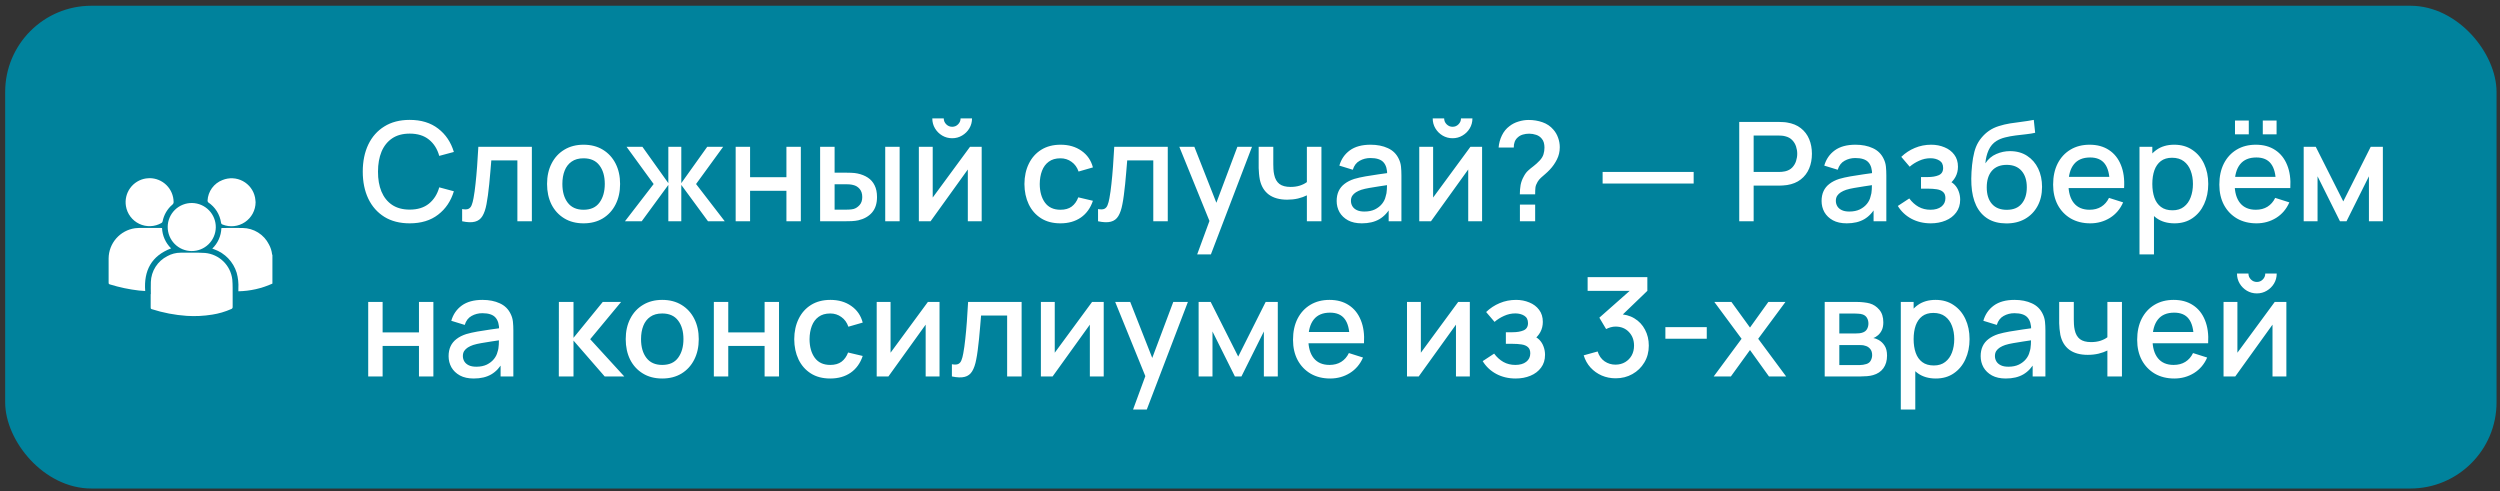 <?xml version="1.0" encoding="UTF-8"?> <svg xmlns="http://www.w3.org/2000/svg" width="290" height="57" viewBox="0 0 290 57" fill="none"><rect x="0" y="0" width="290" height="57" fill="#333333" stroke="none"/><rect x="0.6" y="0.667" width="289" height="56" rx="10" fill="#00829C"></rect><g clip-path="url(#clip0_206_96)"><path d="M31.6 32.898C30.358 33.461 29.014 33.764 27.651 33.789L27.651 33.492C27.688 32.868 27.622 32.243 27.455 31.642C27.263 31.016 26.927 30.445 26.475 29.972C26.023 29.5 25.467 29.14 24.851 28.921L24.625 28.838C25.272 28.213 25.65 27.361 25.679 26.462C25.725 26.454 25.77 26.449 25.816 26.447C26.597 26.447 27.375 26.426 28.153 26.447C28.782 26.456 29.398 26.636 29.933 26.969C30.468 27.302 30.901 27.774 31.187 28.336C31.389 28.697 31.517 29.095 31.564 29.506C31.572 29.535 31.584 29.564 31.6 29.589L31.6 32.898Z" fill="white"></path><path d="M17.499 34.122C17.499 33.652 17.478 33.183 17.499 32.714C17.518 32.086 17.707 31.475 18.045 30.946C18.383 30.417 18.858 29.989 19.42 29.708C19.887 29.45 20.412 29.314 20.946 29.313C21.896 29.313 22.853 29.284 23.8 29.343C24.597 29.419 25.344 29.766 25.917 30.326C26.489 30.885 26.853 31.625 26.947 32.42C27.006 33.071 26.98 33.73 26.988 34.383C26.988 34.784 26.988 35.188 26.988 35.589C26.996 35.646 26.983 35.703 26.952 35.751C26.921 35.799 26.874 35.834 26.819 35.851C26.114 36.163 25.37 36.381 24.607 36.498C23.637 36.655 22.652 36.703 21.671 36.641C20.285 36.546 18.916 36.283 17.594 35.859C17.481 35.827 17.478 35.755 17.478 35.663C17.478 35.149 17.478 34.636 17.478 34.122L17.499 34.122Z" fill="white"></path><path d="M18.796 26.45C18.832 27.342 19.208 28.187 19.848 28.811C17.57 29.678 16.667 31.377 16.843 33.756C16.59 33.738 16.358 33.729 16.13 33.703C14.984 33.571 13.853 33.333 12.751 32.992C12.727 32.989 12.704 32.981 12.684 32.969C12.663 32.957 12.645 32.94 12.631 32.921C12.617 32.901 12.607 32.879 12.601 32.856C12.596 32.833 12.595 32.808 12.6 32.785C12.6 31.846 12.6 30.904 12.6 29.966C12.609 29.115 12.922 28.296 13.482 27.656C14.042 27.016 14.813 26.597 15.655 26.476C15.807 26.454 15.961 26.442 16.115 26.441L18.601 26.441L18.796 26.45Z" fill="white"></path><path d="M22.229 29.123C21.863 29.122 21.5 29.048 21.162 28.906C20.824 28.764 20.517 28.557 20.259 28.296C20.001 28.035 19.797 27.726 19.659 27.387C19.521 27.047 19.451 26.683 19.453 26.317C19.455 25.947 19.531 25.581 19.676 25.241C19.821 24.901 20.032 24.594 20.297 24.336C20.562 24.078 20.876 23.876 21.22 23.741C21.564 23.606 21.931 23.54 22.3 23.549C23.037 23.565 23.738 23.872 24.25 24.403C24.761 24.933 25.043 25.645 25.032 26.382C25.02 27.116 24.718 27.816 24.194 28.329C23.669 28.842 22.963 29.128 22.229 29.123Z" fill="white"></path><path d="M17.342 20.667C18.078 20.666 18.785 20.955 19.309 21.472C19.833 21.99 20.131 22.693 20.139 23.429C20.142 23.486 20.132 23.542 20.109 23.593C20.086 23.645 20.052 23.691 20.008 23.726C19.413 24.227 19.008 24.919 18.862 25.684C18.845 25.758 18.799 25.823 18.735 25.865C18.345 26.089 17.907 26.216 17.458 26.234C17.009 26.252 16.562 26.16 16.156 25.967C15.75 25.774 15.397 25.485 15.127 25.125C14.857 24.765 14.679 24.345 14.607 23.901C14.547 23.538 14.56 23.166 14.645 22.808C14.73 22.449 14.885 22.111 15.102 21.814C15.318 21.516 15.592 21.264 15.907 21.073C16.222 20.881 16.571 20.755 16.935 20.7C17.07 20.682 17.206 20.671 17.342 20.667Z" fill="white"></path><path d="M29.649 23.459C29.647 23.915 29.533 24.364 29.318 24.766C29.103 25.168 28.793 25.511 28.415 25.766C28.037 26.021 27.602 26.18 27.148 26.229C26.695 26.277 26.237 26.215 25.813 26.046C25.767 26.032 25.727 26.005 25.697 25.968C25.667 25.931 25.648 25.885 25.644 25.838C25.575 25.363 25.407 24.907 25.152 24.501C24.896 24.095 24.558 23.747 24.159 23.48C24.13 23.452 24.108 23.418 24.094 23.38C24.079 23.343 24.073 23.303 24.076 23.263C24.103 22.742 24.281 22.24 24.587 21.818C24.894 21.396 25.317 21.073 25.804 20.887C26.183 20.731 26.591 20.661 26.999 20.681C27.408 20.701 27.807 20.812 28.168 21.004C28.529 21.197 28.843 21.466 29.088 21.794C29.333 22.122 29.502 22.5 29.584 22.901C29.623 23.079 29.629 23.287 29.649 23.459Z" fill="white"></path></g><path d="M47.528 25.907C46.376 25.907 45.395 25.656 44.584 25.155C43.774 24.648 43.152 23.944 42.72 23.043C42.294 22.142 42.08 21.096 42.08 19.907C42.08 18.718 42.294 17.672 42.72 16.771C43.152 15.87 43.774 15.168 44.584 14.667C45.395 14.16 46.376 13.907 47.528 13.907C48.856 13.907 49.955 14.243 50.824 14.915C51.699 15.587 52.307 16.491 52.648 17.627L50.952 18.083C50.728 17.278 50.328 16.646 49.752 16.187C49.182 15.728 48.44 15.499 47.528 15.499C46.712 15.499 46.032 15.683 45.488 16.051C44.944 16.419 44.534 16.934 44.256 17.595C43.984 18.256 43.848 19.027 43.848 19.907C43.843 20.787 43.976 21.558 44.248 22.219C44.526 22.88 44.936 23.395 45.48 23.763C46.03 24.131 46.712 24.315 47.528 24.315C48.44 24.315 49.182 24.086 49.752 23.627C50.328 23.163 50.728 22.531 50.952 21.731L52.648 22.187C52.307 23.323 51.699 24.227 50.824 24.899C49.955 25.571 48.856 25.907 47.528 25.907ZM53.608 25.667V24.251C53.928 24.31 54.17 24.302 54.336 24.227C54.506 24.147 54.632 24.003 54.712 23.795C54.797 23.587 54.869 23.318 54.928 22.987C55.018 22.502 55.096 21.95 55.16 21.331C55.229 20.707 55.29 20.032 55.344 19.307C55.397 18.582 55.445 17.822 55.488 17.027H61.696V25.667H60.016V18.603H56.992C56.96 19.024 56.922 19.472 56.88 19.947C56.842 20.416 56.8 20.883 56.752 21.347C56.704 21.811 56.653 22.246 56.6 22.651C56.546 23.056 56.49 23.403 56.432 23.691C56.325 24.267 56.168 24.726 55.96 25.067C55.757 25.403 55.469 25.619 55.096 25.715C54.722 25.816 54.226 25.8 53.608 25.667ZM67.691 25.907C66.827 25.907 66.078 25.712 65.443 25.323C64.808 24.934 64.318 24.398 63.971 23.715C63.63 23.027 63.459 22.235 63.459 21.339C63.459 20.438 63.635 19.646 63.987 18.963C64.339 18.275 64.832 17.742 65.467 17.363C66.102 16.979 66.843 16.787 67.691 16.787C68.555 16.787 69.304 16.982 69.939 17.371C70.574 17.76 71.064 18.296 71.411 18.979C71.758 19.662 71.931 20.448 71.931 21.339C71.931 22.24 71.755 23.035 71.403 23.723C71.056 24.406 70.566 24.942 69.931 25.331C69.296 25.715 68.55 25.907 67.691 25.907ZM67.691 24.331C68.518 24.331 69.134 24.054 69.539 23.499C69.95 22.939 70.155 22.219 70.155 21.339C70.155 20.438 69.947 19.718 69.531 19.179C69.12 18.635 68.507 18.363 67.691 18.363C67.131 18.363 66.67 18.491 66.307 18.747C65.944 18.998 65.675 19.347 65.499 19.795C65.323 20.238 65.235 20.752 65.235 21.339C65.235 22.246 65.443 22.971 65.859 23.515C66.275 24.059 66.886 24.331 67.691 24.331ZM72.495 25.667L75.823 21.347L72.679 17.027H74.519L77.527 21.243V17.027H79.031V21.243L82.039 17.027H83.887L80.743 21.347L84.071 25.667H82.127L79.031 21.451V25.667H77.527V21.451L74.439 25.667H72.495ZM85.337 25.667V17.027H87.009V20.555H91.225V17.027H92.897V25.667H91.225V22.131H87.009V25.667H85.337ZM95.134 25.667V17.027H96.814V20.027H97.95C98.195 20.027 98.459 20.032 98.742 20.043C99.025 20.054 99.265 20.08 99.462 20.123C99.926 20.219 100.329 20.379 100.67 20.603C101.011 20.827 101.273 21.126 101.454 21.499C101.641 21.867 101.734 22.32 101.734 22.859C101.734 23.611 101.539 24.211 101.15 24.659C100.761 25.102 100.233 25.4 99.566 25.555C99.353 25.603 99.099 25.635 98.806 25.651C98.518 25.662 98.251 25.667 98.006 25.667H95.134ZM96.814 24.323H98.102C98.241 24.323 98.395 24.318 98.566 24.307C98.737 24.296 98.894 24.272 99.038 24.235C99.289 24.16 99.515 24.008 99.718 23.779C99.921 23.55 100.022 23.243 100.022 22.859C100.022 22.464 99.921 22.15 99.718 21.915C99.521 21.68 99.27 21.528 98.966 21.459C98.827 21.422 98.681 21.398 98.526 21.387C98.377 21.376 98.235 21.371 98.102 21.371H96.814V24.323ZM102.686 25.667V17.027H104.358V25.667H102.686ZM110.451 16.035C110.03 16.035 109.643 15.931 109.291 15.723C108.945 15.515 108.667 15.238 108.459 14.891C108.251 14.544 108.147 14.158 108.147 13.731H109.475C109.475 13.998 109.571 14.227 109.763 14.419C109.955 14.611 110.185 14.707 110.451 14.707C110.723 14.707 110.953 14.611 111.139 14.419C111.331 14.227 111.427 13.998 111.427 13.731H112.755C112.755 14.158 112.651 14.544 112.443 14.891C112.235 15.238 111.955 15.515 111.603 15.723C111.257 15.931 110.873 16.035 110.451 16.035ZM113.875 17.027V25.667H112.267V19.659L107.947 25.667H106.587V17.027H108.195V22.915L112.523 17.027H113.875ZM123.01 25.907C122.125 25.907 121.373 25.71 120.754 25.315C120.135 24.92 119.661 24.379 119.33 23.691C119.005 23.003 118.839 22.222 118.834 21.347C118.839 20.456 119.01 19.67 119.346 18.987C119.682 18.299 120.162 17.76 120.786 17.371C121.41 16.982 122.159 16.787 123.034 16.787C123.978 16.787 124.783 17.022 125.45 17.491C126.122 17.96 126.565 18.603 126.778 19.419L125.114 19.899C124.949 19.414 124.677 19.038 124.298 18.771C123.925 18.499 123.495 18.363 123.01 18.363C122.461 18.363 122.01 18.494 121.658 18.755C121.306 19.011 121.045 19.363 120.874 19.811C120.703 20.259 120.615 20.771 120.61 21.347C120.615 22.238 120.818 22.958 121.218 23.507C121.623 24.056 122.221 24.331 123.01 24.331C123.549 24.331 123.983 24.208 124.314 23.963C124.65 23.712 124.906 23.355 125.082 22.891L126.778 23.291C126.495 24.134 126.029 24.782 125.378 25.235C124.727 25.683 123.938 25.907 123.01 25.907ZM127.373 25.667V24.251C127.693 24.31 127.936 24.302 128.101 24.227C128.272 24.147 128.397 24.003 128.477 23.795C128.563 23.587 128.635 23.318 128.693 22.987C128.784 22.502 128.861 21.95 128.925 21.331C128.995 20.707 129.056 20.032 129.109 19.307C129.163 18.582 129.211 17.822 129.253 17.027H135.461V25.667H133.781V18.603H130.757C130.725 19.024 130.688 19.472 130.645 19.947C130.608 20.416 130.565 20.883 130.517 21.347C130.469 21.811 130.419 22.246 130.365 22.651C130.312 23.056 130.256 23.403 130.197 23.691C130.091 24.267 129.933 24.726 129.725 25.067C129.523 25.403 129.235 25.619 128.861 25.715C128.488 25.816 127.992 25.8 127.373 25.667ZM138.873 29.507L140.545 24.955L140.569 26.299L136.801 17.027H138.545L141.361 24.187H140.849L143.537 17.027H145.233L140.465 29.507H138.873ZM151.598 25.667V22.659C151.305 22.808 150.961 22.931 150.566 23.027C150.171 23.118 149.755 23.163 149.318 23.163C148.433 23.163 147.721 22.966 147.182 22.571C146.649 22.171 146.302 21.595 146.142 20.843C146.099 20.619 146.067 20.39 146.046 20.155C146.025 19.915 146.011 19.696 146.006 19.499C146.006 19.302 146.006 19.155 146.006 19.059V17.027H147.702V19.059C147.702 19.198 147.707 19.382 147.718 19.611C147.729 19.835 147.758 20.054 147.806 20.267C147.907 20.747 148.11 21.104 148.414 21.339C148.718 21.568 149.147 21.683 149.702 21.683C150.102 21.683 150.462 21.632 150.782 21.531C151.107 21.424 151.379 21.288 151.598 21.123V17.027H153.286V25.667H151.598ZM157.973 25.907C157.333 25.907 156.797 25.79 156.365 25.555C155.933 25.315 155.605 25 155.381 24.611C155.162 24.216 155.053 23.784 155.053 23.315C155.053 22.878 155.13 22.494 155.285 22.163C155.439 21.832 155.669 21.552 155.973 21.323C156.277 21.088 156.65 20.899 157.093 20.755C157.477 20.643 157.911 20.544 158.397 20.459C158.882 20.374 159.391 20.294 159.925 20.219C160.463 20.144 160.997 20.07 161.525 19.995L160.917 20.331C160.927 19.654 160.783 19.152 160.485 18.827C160.191 18.496 159.685 18.331 158.965 18.331C158.511 18.331 158.095 18.438 157.717 18.651C157.338 18.859 157.074 19.206 156.925 19.691L155.365 19.211C155.578 18.47 155.983 17.88 156.581 17.443C157.183 17.006 157.983 16.787 158.981 16.787C159.754 16.787 160.426 16.92 160.997 17.187C161.573 17.448 161.994 17.864 162.261 18.435C162.399 18.718 162.485 19.016 162.517 19.331C162.549 19.646 162.565 19.984 162.565 20.347V25.667H161.085V23.691L161.373 23.947C161.015 24.608 160.559 25.102 160.005 25.427C159.455 25.747 158.778 25.907 157.973 25.907ZM158.269 24.539C158.743 24.539 159.151 24.456 159.493 24.291C159.834 24.12 160.109 23.904 160.317 23.643C160.525 23.382 160.661 23.11 160.725 22.827C160.815 22.571 160.866 22.283 160.877 21.963C160.893 21.643 160.901 21.387 160.901 21.195L161.445 21.395C160.917 21.475 160.437 21.547 160.005 21.611C159.573 21.675 159.181 21.739 158.829 21.803C158.482 21.862 158.173 21.934 157.901 22.019C157.671 22.099 157.466 22.195 157.285 22.307C157.109 22.419 156.967 22.555 156.861 22.715C156.759 22.875 156.709 23.07 156.709 23.299C156.709 23.523 156.765 23.731 156.877 23.923C156.989 24.11 157.159 24.259 157.389 24.371C157.618 24.483 157.911 24.539 158.269 24.539ZM168.498 16.035C168.077 16.035 167.69 15.931 167.338 15.723C166.991 15.515 166.714 15.238 166.506 14.891C166.298 14.544 166.194 14.158 166.194 13.731H167.522C167.522 13.998 167.618 14.227 167.81 14.419C168.002 14.611 168.231 14.707 168.498 14.707C168.77 14.707 168.999 14.611 169.186 14.419C169.378 14.227 169.474 13.998 169.474 13.731H170.802C170.802 14.158 170.698 14.544 170.49 14.891C170.282 15.238 170.002 15.515 169.65 15.723C169.303 15.931 168.919 16.035 168.498 16.035ZM171.922 17.027V25.667H170.314V19.659L165.994 25.667H164.634V17.027H166.242V22.915L170.57 17.027H171.922ZM176.302 22.539C176.302 22.155 176.331 21.795 176.39 21.459C176.454 21.123 176.571 20.803 176.742 20.499C176.886 20.211 177.054 19.979 177.246 19.803C177.443 19.622 177.656 19.446 177.886 19.275C178.12 19.099 178.366 18.875 178.622 18.603C178.835 18.368 178.976 18.131 179.046 17.891C179.12 17.651 179.158 17.392 179.158 17.115C179.158 16.912 179.134 16.723 179.086 16.547C179.038 16.371 178.958 16.219 178.846 16.091C178.675 15.878 178.459 15.728 178.198 15.643C177.936 15.552 177.664 15.507 177.382 15.507C177.126 15.507 176.88 15.542 176.646 15.611C176.416 15.68 176.224 15.787 176.07 15.931C175.904 16.07 175.782 16.243 175.702 16.451C175.627 16.654 175.592 16.875 175.598 17.115H173.838C173.88 16.614 174.008 16.144 174.222 15.707C174.435 15.27 174.723 14.915 175.086 14.643C175.395 14.398 175.747 14.216 176.142 14.099C176.536 13.976 176.931 13.915 177.326 13.915C177.891 13.915 178.424 14.003 178.926 14.179C179.432 14.355 179.854 14.64 180.19 15.035C180.435 15.312 180.619 15.63 180.742 15.987C180.87 16.339 180.934 16.704 180.934 17.083C180.934 17.59 180.824 18.059 180.606 18.491C180.392 18.923 180.118 19.318 179.782 19.675C179.606 19.862 179.427 20.032 179.246 20.187C179.064 20.336 178.896 20.483 178.742 20.627C178.587 20.771 178.459 20.928 178.358 21.099C178.214 21.344 178.131 21.566 178.11 21.763C178.088 21.955 178.078 22.214 178.078 22.539H176.302ZM176.31 25.667V23.731H178.078V25.667H176.31ZM185.904 21.291V19.947H196.464V21.291H185.904ZM201.751 25.667V14.147H206.407C206.519 14.147 206.658 14.152 206.823 14.163C206.989 14.168 207.146 14.184 207.295 14.211C207.935 14.312 208.469 14.531 208.895 14.867C209.327 15.203 209.65 15.627 209.863 16.139C210.077 16.651 210.183 17.216 210.183 17.835C210.183 18.459 210.077 19.027 209.863 19.539C209.65 20.051 209.327 20.475 208.895 20.811C208.469 21.147 207.935 21.366 207.295 21.467C207.146 21.488 206.986 21.504 206.815 21.515C206.65 21.526 206.514 21.531 206.407 21.531H203.423V25.667H201.751ZM203.423 19.947H206.343C206.45 19.947 206.567 19.942 206.695 19.931C206.829 19.92 206.954 19.902 207.071 19.875C207.413 19.795 207.687 19.648 207.895 19.435C208.103 19.216 208.253 18.966 208.343 18.683C208.434 18.4 208.479 18.118 208.479 17.835C208.479 17.552 208.434 17.272 208.343 16.995C208.253 16.712 208.103 16.464 207.895 16.251C207.687 16.032 207.413 15.883 207.071 15.803C206.954 15.771 206.829 15.75 206.695 15.739C206.567 15.728 206.45 15.723 206.343 15.723H203.423V19.947ZM214.223 25.907C213.583 25.907 213.047 25.79 212.615 25.555C212.183 25.315 211.855 25 211.631 24.611C211.412 24.216 211.303 23.784 211.303 23.315C211.303 22.878 211.38 22.494 211.535 22.163C211.689 21.832 211.919 21.552 212.223 21.323C212.527 21.088 212.9 20.899 213.343 20.755C213.727 20.643 214.161 20.544 214.647 20.459C215.132 20.374 215.641 20.294 216.175 20.219C216.713 20.144 217.247 20.07 217.775 19.995L217.167 20.331C217.177 19.654 217.033 19.152 216.735 18.827C216.441 18.496 215.935 18.331 215.215 18.331C214.761 18.331 214.345 18.438 213.967 18.651C213.588 18.859 213.324 19.206 213.175 19.691L211.615 19.211C211.828 18.47 212.233 17.88 212.831 17.443C213.433 17.006 214.233 16.787 215.231 16.787C216.004 16.787 216.676 16.92 217.247 17.187C217.823 17.448 218.244 17.864 218.511 18.435C218.649 18.718 218.735 19.016 218.767 19.331C218.799 19.646 218.815 19.984 218.815 20.347V25.667H217.335V23.691L217.623 23.947C217.265 24.608 216.809 25.102 216.255 25.427C215.705 25.747 215.028 25.907 214.223 25.907ZM214.519 24.539C214.993 24.539 215.401 24.456 215.743 24.291C216.084 24.12 216.359 23.904 216.567 23.643C216.775 23.382 216.911 23.11 216.975 22.827C217.065 22.571 217.116 22.283 217.127 21.963C217.143 21.643 217.151 21.387 217.151 21.195L217.695 21.395C217.167 21.475 216.687 21.547 216.255 21.611C215.823 21.675 215.431 21.739 215.079 21.803C214.732 21.862 214.423 21.934 214.151 22.019C213.921 22.099 213.716 22.195 213.535 22.307C213.359 22.419 213.217 22.555 213.111 22.715C213.009 22.875 212.959 23.07 212.959 23.299C212.959 23.523 213.015 23.731 213.127 23.923C213.239 24.11 213.409 24.259 213.639 24.371C213.868 24.483 214.161 24.539 214.519 24.539ZM223.972 25.907C223.135 25.907 222.383 25.728 221.716 25.371C221.055 25.014 220.532 24.52 220.148 23.891L221.476 23.019C221.785 23.435 222.143 23.758 222.548 23.987C222.959 24.216 223.42 24.331 223.932 24.331C224.465 24.331 224.887 24.211 225.196 23.971C225.511 23.726 225.668 23.398 225.668 22.987C225.668 22.662 225.577 22.422 225.396 22.267C225.22 22.107 224.975 22.003 224.66 21.955C224.351 21.907 223.999 21.883 223.604 21.883H222.836V20.539H223.604C224.127 20.539 224.556 20.467 224.892 20.323C225.233 20.174 225.404 19.894 225.404 19.483C225.404 19.083 225.257 18.795 224.964 18.619C224.676 18.443 224.332 18.355 223.932 18.355C223.484 18.355 223.049 18.451 222.628 18.643C222.207 18.83 221.839 19.062 221.524 19.339L220.548 18.195C221.007 17.752 221.529 17.408 222.116 17.163C222.708 16.912 223.343 16.787 224.02 16.787C224.575 16.787 225.087 16.886 225.556 17.083C226.031 17.275 226.409 17.56 226.692 17.939C226.98 18.318 227.124 18.784 227.124 19.339C227.124 19.771 227.028 20.166 226.836 20.523C226.644 20.88 226.351 21.206 225.956 21.499L225.908 20.931C226.233 21.032 226.505 21.195 226.724 21.419C226.943 21.643 227.105 21.907 227.212 22.211C227.324 22.51 227.38 22.827 227.38 23.163C227.38 23.744 227.225 24.24 226.916 24.651C226.612 25.062 226.201 25.374 225.684 25.587C225.167 25.8 224.596 25.907 223.972 25.907ZM232.694 25.915C231.873 25.91 231.174 25.731 230.598 25.379C230.022 25.027 229.571 24.52 229.246 23.859C228.926 23.192 228.739 22.39 228.686 21.451C228.659 20.998 228.662 20.496 228.694 19.947C228.726 19.392 228.785 18.856 228.87 18.339C228.961 17.822 229.075 17.39 229.214 17.043C229.369 16.659 229.579 16.307 229.846 15.987C230.113 15.662 230.406 15.39 230.726 15.171C231.067 14.936 231.446 14.755 231.862 14.627C232.278 14.494 232.713 14.39 233.166 14.315C233.625 14.24 234.086 14.176 234.55 14.123C235.019 14.064 235.475 13.992 235.918 13.907L236.078 15.403C235.785 15.472 235.438 15.528 235.038 15.571C234.643 15.614 234.233 15.662 233.806 15.715C233.385 15.768 232.982 15.843 232.598 15.939C232.214 16.035 231.881 16.171 231.598 16.347C231.198 16.592 230.891 16.95 230.678 17.419C230.47 17.888 230.345 18.398 230.302 18.947C230.633 18.446 231.054 18.086 231.566 17.867C232.078 17.643 232.609 17.531 233.158 17.531C233.926 17.531 234.587 17.712 235.142 18.075C235.702 18.438 236.131 18.931 236.43 19.555C236.729 20.179 236.878 20.886 236.878 21.675C236.878 22.528 236.702 23.275 236.35 23.915C236.003 24.55 235.515 25.046 234.886 25.403C234.257 25.755 233.526 25.926 232.694 25.915ZM232.782 24.339C233.55 24.339 234.129 24.102 234.518 23.627C234.913 23.152 235.11 22.52 235.11 21.731C235.11 20.92 234.907 20.283 234.502 19.819C234.097 19.355 233.523 19.123 232.782 19.123C232.03 19.123 231.454 19.355 231.054 19.819C230.659 20.283 230.462 20.92 230.462 21.731C230.462 22.552 230.662 23.192 231.062 23.651C231.462 24.11 232.035 24.339 232.782 24.339ZM242.474 25.907C241.615 25.907 240.861 25.72 240.21 25.347C239.565 24.968 239.061 24.443 238.698 23.771C238.341 23.094 238.162 22.31 238.162 21.419C238.162 20.475 238.338 19.656 238.69 18.963C239.047 18.27 239.543 17.734 240.178 17.355C240.813 16.976 241.551 16.787 242.394 16.787C243.274 16.787 244.023 16.992 244.642 17.403C245.261 17.808 245.722 18.387 246.026 19.139C246.335 19.891 246.458 20.784 246.394 21.819H244.722V21.211C244.711 20.208 244.519 19.467 244.146 18.987C243.778 18.507 243.215 18.267 242.458 18.267C241.621 18.267 240.991 18.531 240.57 19.059C240.149 19.587 239.938 20.35 239.938 21.347C239.938 22.296 240.149 23.032 240.57 23.555C240.991 24.072 241.599 24.331 242.394 24.331C242.917 24.331 243.367 24.214 243.746 23.979C244.13 23.739 244.429 23.398 244.642 22.955L246.282 23.475C245.946 24.248 245.437 24.848 244.754 25.275C244.071 25.696 243.311 25.907 242.474 25.907ZM239.394 21.819V20.515H245.562V21.819H239.394ZM252.245 25.907C251.418 25.907 250.725 25.707 250.165 25.307C249.605 24.902 249.181 24.355 248.893 23.667C248.605 22.979 248.461 22.203 248.461 21.339C248.461 20.475 248.602 19.699 248.885 19.011C249.173 18.323 249.594 17.782 250.149 17.387C250.709 16.987 251.397 16.787 252.213 16.787C253.024 16.787 253.722 16.987 254.309 17.387C254.901 17.782 255.357 18.323 255.677 19.011C255.997 19.694 256.157 20.47 256.157 21.339C256.157 22.203 255.997 22.982 255.677 23.675C255.362 24.363 254.912 24.907 254.325 25.307C253.744 25.707 253.05 25.907 252.245 25.907ZM248.181 29.507V17.027H249.669V23.243H249.861V29.507H248.181ZM252.013 24.395C252.546 24.395 252.986 24.259 253.333 23.987C253.685 23.715 253.946 23.35 254.117 22.891C254.293 22.427 254.381 21.91 254.381 21.339C254.381 20.774 254.293 20.262 254.117 19.803C253.946 19.344 253.682 18.979 253.325 18.707C252.968 18.435 252.512 18.299 251.957 18.299C251.434 18.299 251.002 18.427 250.661 18.683C250.325 18.939 250.074 19.296 249.909 19.755C249.749 20.214 249.669 20.742 249.669 21.339C249.669 21.936 249.749 22.464 249.909 22.923C250.069 23.382 250.322 23.742 250.669 24.003C251.016 24.264 251.464 24.395 252.013 24.395ZM262.483 15.579V13.979H264.083V15.579H262.483ZM259.259 15.579V13.979H260.859V15.579H259.259ZM261.755 25.907C260.897 25.907 260.142 25.72 259.491 25.347C258.846 24.968 258.342 24.443 257.979 23.771C257.622 23.094 257.443 22.31 257.443 21.419C257.443 20.475 257.619 19.656 257.971 18.963C258.329 18.27 258.825 17.734 259.459 17.355C260.094 16.976 260.833 16.787 261.675 16.787C262.555 16.787 263.305 16.992 263.923 17.403C264.542 17.808 265.003 18.387 265.307 19.139C265.617 19.891 265.739 20.784 265.675 21.819H264.003V21.211C263.993 20.208 263.801 19.467 263.427 18.987C263.059 18.507 262.497 18.267 261.739 18.267C260.902 18.267 260.273 18.531 259.851 19.059C259.43 19.587 259.219 20.35 259.219 21.347C259.219 22.296 259.43 23.032 259.851 23.555C260.273 24.072 260.881 24.331 261.675 24.331C262.198 24.331 262.649 24.214 263.027 23.979C263.411 23.739 263.71 23.398 263.923 22.955L265.563 23.475C265.227 24.248 264.718 24.848 264.035 25.275C263.353 25.696 262.593 25.907 261.755 25.907ZM258.675 21.819V20.515H264.843V21.819H258.675ZM267.228 25.667V17.027H268.628L271.82 23.363L275.004 17.027H276.412V25.667H274.796V20.451L272.196 25.667H271.436L268.836 20.451V25.667H267.228ZM42.712 43.667V35.027H44.384V38.555H48.6V35.027H50.272V43.667H48.6V40.131H44.384V43.667H42.712ZM54.957 43.907C54.317 43.907 53.781 43.79 53.349 43.555C52.917 43.315 52.589 43 52.365 42.611C52.146 42.216 52.037 41.784 52.037 41.315C52.037 40.878 52.114 40.494 52.269 40.163C52.424 39.832 52.653 39.552 52.957 39.323C53.261 39.088 53.634 38.899 54.077 38.755C54.461 38.643 54.896 38.544 55.381 38.459C55.866 38.374 56.376 38.294 56.909 38.219C57.448 38.144 57.981 38.07 58.509 37.995L57.901 38.331C57.912 37.654 57.768 37.152 57.469 36.827C57.176 36.496 56.669 36.331 55.949 36.331C55.496 36.331 55.08 36.438 54.701 36.651C54.322 36.859 54.058 37.206 53.909 37.691L52.349 37.211C52.562 36.47 52.968 35.88 53.565 35.443C54.168 35.006 54.968 34.787 55.965 34.787C56.738 34.787 57.41 34.92 57.981 35.187C58.557 35.448 58.978 35.864 59.245 36.435C59.384 36.718 59.469 37.016 59.501 37.331C59.533 37.646 59.549 37.984 59.549 38.347V43.667H58.069V41.691L58.357 41.947C58 42.608 57.544 43.102 56.989 43.427C56.44 43.747 55.762 43.907 54.957 43.907ZM55.253 42.539C55.728 42.539 56.136 42.456 56.477 42.291C56.818 42.12 57.093 41.904 57.301 41.643C57.509 41.382 57.645 41.11 57.709 40.827C57.8 40.571 57.85 40.283 57.861 39.963C57.877 39.643 57.885 39.387 57.885 39.195L58.429 39.395C57.901 39.475 57.421 39.547 56.989 39.611C56.557 39.675 56.165 39.739 55.813 39.803C55.466 39.862 55.157 39.934 54.885 40.019C54.656 40.099 54.45 40.195 54.269 40.307C54.093 40.419 53.952 40.555 53.845 40.715C53.744 40.875 53.693 41.07 53.693 41.299C53.693 41.523 53.749 41.731 53.861 41.923C53.973 42.11 54.144 42.259 54.373 42.371C54.602 42.483 54.896 42.539 55.253 42.539ZM64.822 43.667L64.83 35.027H66.526V39.187L69.918 35.027H72.046L68.462 39.347L72.414 43.667H70.142L66.526 39.507V43.667H64.822ZM76.816 43.907C75.952 43.907 75.203 43.712 74.568 43.323C73.933 42.934 73.443 42.398 73.096 41.715C72.755 41.027 72.584 40.235 72.584 39.339C72.584 38.438 72.76 37.646 73.112 36.963C73.464 36.275 73.957 35.742 74.592 35.363C75.227 34.979 75.968 34.787 76.816 34.787C77.68 34.787 78.429 34.982 79.064 35.371C79.699 35.76 80.189 36.296 80.536 36.979C80.883 37.662 81.056 38.448 81.056 39.339C81.056 40.24 80.88 41.035 80.528 41.723C80.181 42.406 79.691 42.942 79.056 43.331C78.421 43.715 77.675 43.907 76.816 43.907ZM76.816 42.331C77.643 42.331 78.259 42.054 78.664 41.499C79.075 40.939 79.28 40.219 79.28 39.339C79.28 38.438 79.072 37.718 78.656 37.179C78.245 36.635 77.632 36.363 76.816 36.363C76.256 36.363 75.795 36.491 75.432 36.747C75.069 36.998 74.8 37.347 74.624 37.795C74.448 38.238 74.36 38.752 74.36 39.339C74.36 40.246 74.568 40.971 74.984 41.515C75.4 42.059 76.011 42.331 76.816 42.331ZM82.806 43.667V35.027H84.478V38.555H88.694V35.027H90.366V43.667H88.694V40.131H84.478V43.667H82.806ZM96.307 43.907C95.421 43.907 94.669 43.71 94.051 43.315C93.432 42.92 92.957 42.379 92.627 41.691C92.302 41.003 92.136 40.222 92.131 39.347C92.136 38.456 92.307 37.67 92.643 36.987C92.979 36.299 93.459 35.76 94.083 35.371C94.707 34.982 95.456 34.787 96.331 34.787C97.275 34.787 98.08 35.022 98.747 35.491C99.419 35.96 99.862 36.603 100.075 37.419L98.411 37.899C98.246 37.414 97.974 37.038 97.595 36.771C97.222 36.499 96.792 36.363 96.307 36.363C95.757 36.363 95.307 36.494 94.955 36.755C94.603 37.011 94.341 37.363 94.171 37.811C94 38.259 93.912 38.771 93.907 39.347C93.912 40.238 94.115 40.958 94.515 41.507C94.92 42.056 95.517 42.331 96.307 42.331C96.846 42.331 97.28 42.208 97.611 41.963C97.947 41.712 98.203 41.355 98.379 40.891L100.075 41.291C99.792 42.134 99.326 42.782 98.675 43.235C98.024 43.683 97.235 43.907 96.307 43.907ZM108.985 35.027V43.667H107.377V37.659L103.057 43.667H101.697V35.027H103.305V40.915L107.633 35.027H108.985ZM110.42 43.667V42.251C110.74 42.31 110.983 42.302 111.148 42.227C111.319 42.147 111.444 42.003 111.524 41.795C111.61 41.587 111.682 41.318 111.74 40.987C111.831 40.502 111.908 39.95 111.972 39.331C112.042 38.707 112.103 38.032 112.156 37.307C112.21 36.582 112.258 35.822 112.3 35.027H118.508V43.667H116.828V36.603H113.804C113.772 37.024 113.735 37.472 113.692 37.947C113.655 38.416 113.612 38.883 113.564 39.347C113.516 39.811 113.466 40.246 113.412 40.651C113.359 41.056 113.303 41.403 113.244 41.691C113.138 42.267 112.98 42.726 112.772 43.067C112.57 43.403 112.282 43.619 111.908 43.715C111.535 43.816 111.039 43.8 110.42 43.667ZM128.031 35.027V43.667H126.423V37.659L122.103 43.667H120.743V35.027H122.351V40.915L126.679 35.027H128.031ZM131.435 47.507L133.107 42.955L133.131 44.299L129.363 35.027H131.107L133.923 42.187H133.411L136.099 35.027H137.795L133.027 47.507H131.435ZM139.04 43.667V35.027H140.44L143.632 41.363L146.816 35.027H148.224V43.667H146.608V38.451L144.008 43.667H143.248L140.648 38.451V43.667H139.04ZM154.302 43.907C153.444 43.907 152.689 43.72 152.038 43.347C151.393 42.968 150.889 42.443 150.526 41.771C150.169 41.094 149.99 40.31 149.99 39.419C149.99 38.475 150.166 37.656 150.518 36.963C150.876 36.27 151.372 35.734 152.006 35.355C152.641 34.976 153.38 34.787 154.222 34.787C155.102 34.787 155.852 34.992 156.47 35.403C157.089 35.808 157.55 36.387 157.854 37.139C158.164 37.891 158.286 38.784 158.222 39.819H156.55V39.211C156.54 38.208 156.348 37.467 155.974 36.987C155.606 36.507 155.044 36.267 154.286 36.267C153.449 36.267 152.82 36.531 152.398 37.059C151.977 37.587 151.766 38.35 151.766 39.347C151.766 40.296 151.977 41.032 152.398 41.555C152.82 42.072 153.428 42.331 154.222 42.331C154.745 42.331 155.196 42.214 155.574 41.979C155.958 41.739 156.257 41.398 156.47 40.955L158.11 41.475C157.774 42.248 157.265 42.848 156.582 43.275C155.9 43.696 155.14 43.907 154.302 43.907ZM151.222 39.819V38.515H157.39V39.819H151.222ZM170.5 35.027V43.667H168.892V37.659L164.572 43.667H163.212V35.027H164.82V40.915L169.148 35.027H170.5ZM175.816 43.907C174.979 43.907 174.227 43.728 173.56 43.371C172.899 43.014 172.376 42.52 171.992 41.891L173.32 41.019C173.629 41.435 173.987 41.758 174.392 41.987C174.803 42.216 175.264 42.331 175.776 42.331C176.309 42.331 176.731 42.211 177.04 41.971C177.355 41.726 177.512 41.398 177.512 40.987C177.512 40.662 177.421 40.422 177.24 40.267C177.064 40.107 176.819 40.003 176.504 39.955C176.195 39.907 175.843 39.883 175.448 39.883H174.68V38.539H175.448C175.971 38.539 176.4 38.467 176.736 38.323C177.077 38.174 177.248 37.894 177.248 37.483C177.248 37.083 177.101 36.795 176.808 36.619C176.52 36.443 176.176 36.355 175.776 36.355C175.328 36.355 174.893 36.451 174.472 36.643C174.051 36.83 173.683 37.062 173.368 37.339L172.392 36.195C172.851 35.752 173.373 35.408 173.96 35.163C174.552 34.912 175.187 34.787 175.864 34.787C176.419 34.787 176.931 34.886 177.4 35.083C177.875 35.275 178.253 35.56 178.536 35.939C178.824 36.318 178.968 36.784 178.968 37.339C178.968 37.771 178.872 38.166 178.68 38.523C178.488 38.88 178.195 39.206 177.8 39.499L177.752 38.931C178.077 39.032 178.349 39.195 178.568 39.419C178.787 39.643 178.949 39.907 179.056 40.211C179.168 40.51 179.224 40.827 179.224 41.163C179.224 41.744 179.069 42.24 178.76 42.651C178.456 43.062 178.045 43.374 177.528 43.587C177.011 43.8 176.44 43.907 175.816 43.907ZM187.413 43.883C186.842 43.883 186.306 43.776 185.805 43.563C185.304 43.344 184.869 43.035 184.501 42.635C184.138 42.235 183.874 41.763 183.709 41.219L185.325 40.771C185.48 41.267 185.749 41.648 186.133 41.915C186.517 42.176 186.944 42.304 187.413 42.299C187.834 42.294 188.205 42.195 188.525 42.003C188.845 41.811 189.096 41.552 189.277 41.227C189.458 40.896 189.549 40.518 189.549 40.091C189.549 39.451 189.349 38.923 188.949 38.507C188.554 38.091 188.037 37.883 187.397 37.883C187.216 37.883 187.029 37.91 186.837 37.963C186.65 38.016 186.474 38.086 186.309 38.171L185.525 36.851L189.589 33.259L189.765 33.739H184.165V32.147H191.093V33.739L187.717 36.987L187.701 36.443C188.426 36.443 189.056 36.606 189.589 36.931C190.122 37.251 190.533 37.688 190.821 38.243C191.114 38.792 191.261 39.408 191.261 40.091C191.261 40.827 191.088 41.48 190.741 42.051C190.4 42.622 189.938 43.07 189.357 43.395C188.781 43.72 188.133 43.883 187.413 43.883ZM193.185 39.291V37.947H197.985V39.291H193.185ZM198.791 43.667L202.023 39.299L198.863 35.027H200.847L202.999 37.995L205.127 35.027H207.111L203.951 39.299L207.191 43.667H205.199L202.999 40.603L200.783 43.667H198.791ZM211.665 43.667V35.027H215.465C215.716 35.027 215.967 35.043 216.217 35.075C216.468 35.102 216.689 35.142 216.881 35.195C217.319 35.318 217.692 35.563 218.001 35.931C218.311 36.294 218.465 36.779 218.465 37.387C218.465 37.734 218.412 38.027 218.305 38.267C218.199 38.502 218.052 38.704 217.865 38.875C217.78 38.95 217.689 39.016 217.593 39.075C217.497 39.134 217.401 39.179 217.305 39.211C217.503 39.243 217.697 39.312 217.889 39.419C218.183 39.574 218.423 39.798 218.609 40.091C218.801 40.379 218.897 40.766 218.897 41.251C218.897 41.832 218.756 42.32 218.473 42.715C218.191 43.104 217.791 43.371 217.273 43.515C217.071 43.574 216.841 43.614 216.585 43.635C216.335 43.656 216.084 43.667 215.833 43.667H211.665ZM213.361 42.347H215.729C215.841 42.347 215.969 42.336 216.113 42.315C216.257 42.294 216.385 42.264 216.497 42.227C216.737 42.152 216.908 42.016 217.009 41.819C217.116 41.622 217.169 41.411 217.169 41.187C217.169 40.883 217.089 40.64 216.929 40.459C216.769 40.272 216.567 40.152 216.321 40.099C216.215 40.062 216.097 40.04 215.969 40.035C215.841 40.03 215.732 40.027 215.641 40.027H213.361V42.347ZM213.361 38.683H215.233C215.388 38.683 215.545 38.675 215.705 38.659C215.865 38.638 216.004 38.603 216.121 38.555C216.329 38.475 216.484 38.342 216.585 38.155C216.687 37.963 216.737 37.755 216.737 37.531C216.737 37.286 216.681 37.067 216.569 36.875C216.457 36.683 216.289 36.55 216.065 36.475C215.911 36.422 215.732 36.392 215.529 36.387C215.332 36.376 215.207 36.371 215.153 36.371H213.361V38.683ZM224.557 43.907C223.731 43.907 223.037 43.707 222.477 43.307C221.917 42.902 221.493 42.355 221.205 41.667C220.917 40.979 220.773 40.203 220.773 39.339C220.773 38.475 220.915 37.699 221.197 37.011C221.485 36.323 221.907 35.782 222.461 35.387C223.021 34.987 223.709 34.787 224.525 34.787C225.336 34.787 226.035 34.987 226.621 35.387C227.213 35.782 227.669 36.323 227.989 37.011C228.309 37.694 228.469 38.47 228.469 39.339C228.469 40.203 228.309 40.982 227.989 41.675C227.675 42.363 227.224 42.907 226.637 43.307C226.056 43.707 225.363 43.907 224.557 43.907ZM220.493 47.507V35.027H221.981V41.243H222.173V47.507H220.493ZM224.325 42.395C224.859 42.395 225.299 42.259 225.645 41.987C225.997 41.715 226.259 41.35 226.429 40.891C226.605 40.427 226.693 39.91 226.693 39.339C226.693 38.774 226.605 38.262 226.429 37.803C226.259 37.344 225.995 36.979 225.637 36.707C225.28 36.435 224.824 36.299 224.269 36.299C223.747 36.299 223.315 36.427 222.973 36.683C222.637 36.939 222.387 37.296 222.221 37.755C222.061 38.214 221.981 38.742 221.981 39.339C221.981 39.936 222.061 40.464 222.221 40.923C222.381 41.382 222.635 41.742 222.981 42.003C223.328 42.264 223.776 42.395 224.325 42.395ZM232.676 43.907C232.036 43.907 231.5 43.79 231.068 43.555C230.636 43.315 230.308 43 230.084 42.611C229.865 42.216 229.756 41.784 229.756 41.315C229.756 40.878 229.833 40.494 229.988 40.163C230.143 39.832 230.372 39.552 230.676 39.323C230.98 39.088 231.353 38.899 231.796 38.755C232.18 38.643 232.615 38.544 233.1 38.459C233.585 38.374 234.095 38.294 234.628 38.219C235.167 38.144 235.7 38.07 236.228 37.995L235.62 38.331C235.631 37.654 235.487 37.152 235.188 36.827C234.895 36.496 234.388 36.331 233.668 36.331C233.215 36.331 232.799 36.438 232.42 36.651C232.041 36.859 231.777 37.206 231.628 37.691L230.068 37.211C230.281 36.47 230.687 35.88 231.284 35.443C231.887 35.006 232.687 34.787 233.684 34.787C234.457 34.787 235.129 34.92 235.7 35.187C236.276 35.448 236.697 35.864 236.964 36.435C237.103 36.718 237.188 37.016 237.22 37.331C237.252 37.646 237.268 37.984 237.268 38.347V43.667H235.788V41.691L236.076 41.947C235.719 42.608 235.263 43.102 234.708 43.427C234.159 43.747 233.481 43.907 232.676 43.907ZM232.972 42.539C233.447 42.539 233.855 42.456 234.196 42.291C234.537 42.12 234.812 41.904 235.02 41.643C235.228 41.382 235.364 41.11 235.428 40.827C235.519 40.571 235.569 40.283 235.58 39.963C235.596 39.643 235.604 39.387 235.604 39.195L236.148 39.395C235.62 39.475 235.14 39.547 234.708 39.611C234.276 39.675 233.884 39.739 233.532 39.803C233.185 39.862 232.876 39.934 232.604 40.019C232.375 40.099 232.169 40.195 231.988 40.307C231.812 40.419 231.671 40.555 231.564 40.715C231.463 40.875 231.412 41.07 231.412 41.299C231.412 41.523 231.468 41.731 231.58 41.923C231.692 42.11 231.863 42.259 232.092 42.371C232.321 42.483 232.615 42.539 232.972 42.539ZM244.457 43.667V40.659C244.164 40.808 243.82 40.931 243.425 41.027C243.031 41.118 242.615 41.163 242.177 41.163C241.292 41.163 240.58 40.966 240.041 40.571C239.508 40.171 239.161 39.595 239.001 38.843C238.959 38.619 238.927 38.39 238.905 38.155C238.884 37.915 238.871 37.696 238.865 37.499C238.865 37.302 238.865 37.155 238.865 37.059V35.027H240.561V37.059C240.561 37.198 240.567 37.382 240.577 37.611C240.588 37.835 240.617 38.054 240.665 38.267C240.767 38.747 240.969 39.104 241.273 39.339C241.577 39.568 242.007 39.683 242.561 39.683C242.961 39.683 243.321 39.632 243.641 39.531C243.967 39.424 244.239 39.288 244.457 39.123V35.027H246.145V43.667H244.457ZM252.224 43.907C251.365 43.907 250.611 43.72 249.96 43.347C249.315 42.968 248.811 42.443 248.448 41.771C248.091 41.094 247.912 40.31 247.912 39.419C247.912 38.475 248.088 37.656 248.44 36.963C248.797 36.27 249.293 35.734 249.928 35.355C250.563 34.976 251.301 34.787 252.144 34.787C253.024 34.787 253.773 34.992 254.392 35.403C255.011 35.808 255.472 36.387 255.776 37.139C256.085 37.891 256.208 38.784 256.144 39.819H254.472V39.211C254.461 38.208 254.269 37.467 253.896 36.987C253.528 36.507 252.965 36.267 252.208 36.267C251.371 36.267 250.741 36.531 250.32 37.059C249.899 37.587 249.688 38.35 249.688 39.347C249.688 40.296 249.899 41.032 250.32 41.555C250.741 42.072 251.349 42.331 252.144 42.331C252.667 42.331 253.117 42.214 253.496 41.979C253.88 41.739 254.179 41.398 254.392 40.955L256.032 41.475C255.696 42.248 255.187 42.848 254.504 43.275C253.821 43.696 253.061 43.907 252.224 43.907ZM249.144 39.819V38.515H255.312V39.819H249.144ZM261.795 34.035C261.374 34.035 260.987 33.931 260.635 33.723C260.288 33.515 260.011 33.238 259.803 32.891C259.595 32.544 259.491 32.158 259.491 31.731H260.819C260.819 31.998 260.915 32.227 261.107 32.419C261.299 32.611 261.528 32.707 261.795 32.707C262.067 32.707 262.296 32.611 262.483 32.419C262.675 32.227 262.771 31.998 262.771 31.731H264.099C264.099 32.158 263.995 32.544 263.787 32.891C263.579 33.238 263.299 33.515 262.947 33.723C262.6 33.931 262.216 34.035 261.795 34.035ZM265.219 35.027V43.667H263.611V37.659L259.291 43.667H257.931V35.027H259.539V40.915L263.867 35.027H265.219Z" fill="white"></path><defs><clipPath id="clip0_206_96"><rect width="19" height="16" fill="white" transform="translate(12.6 20.667)"></rect></clipPath></defs></svg> 